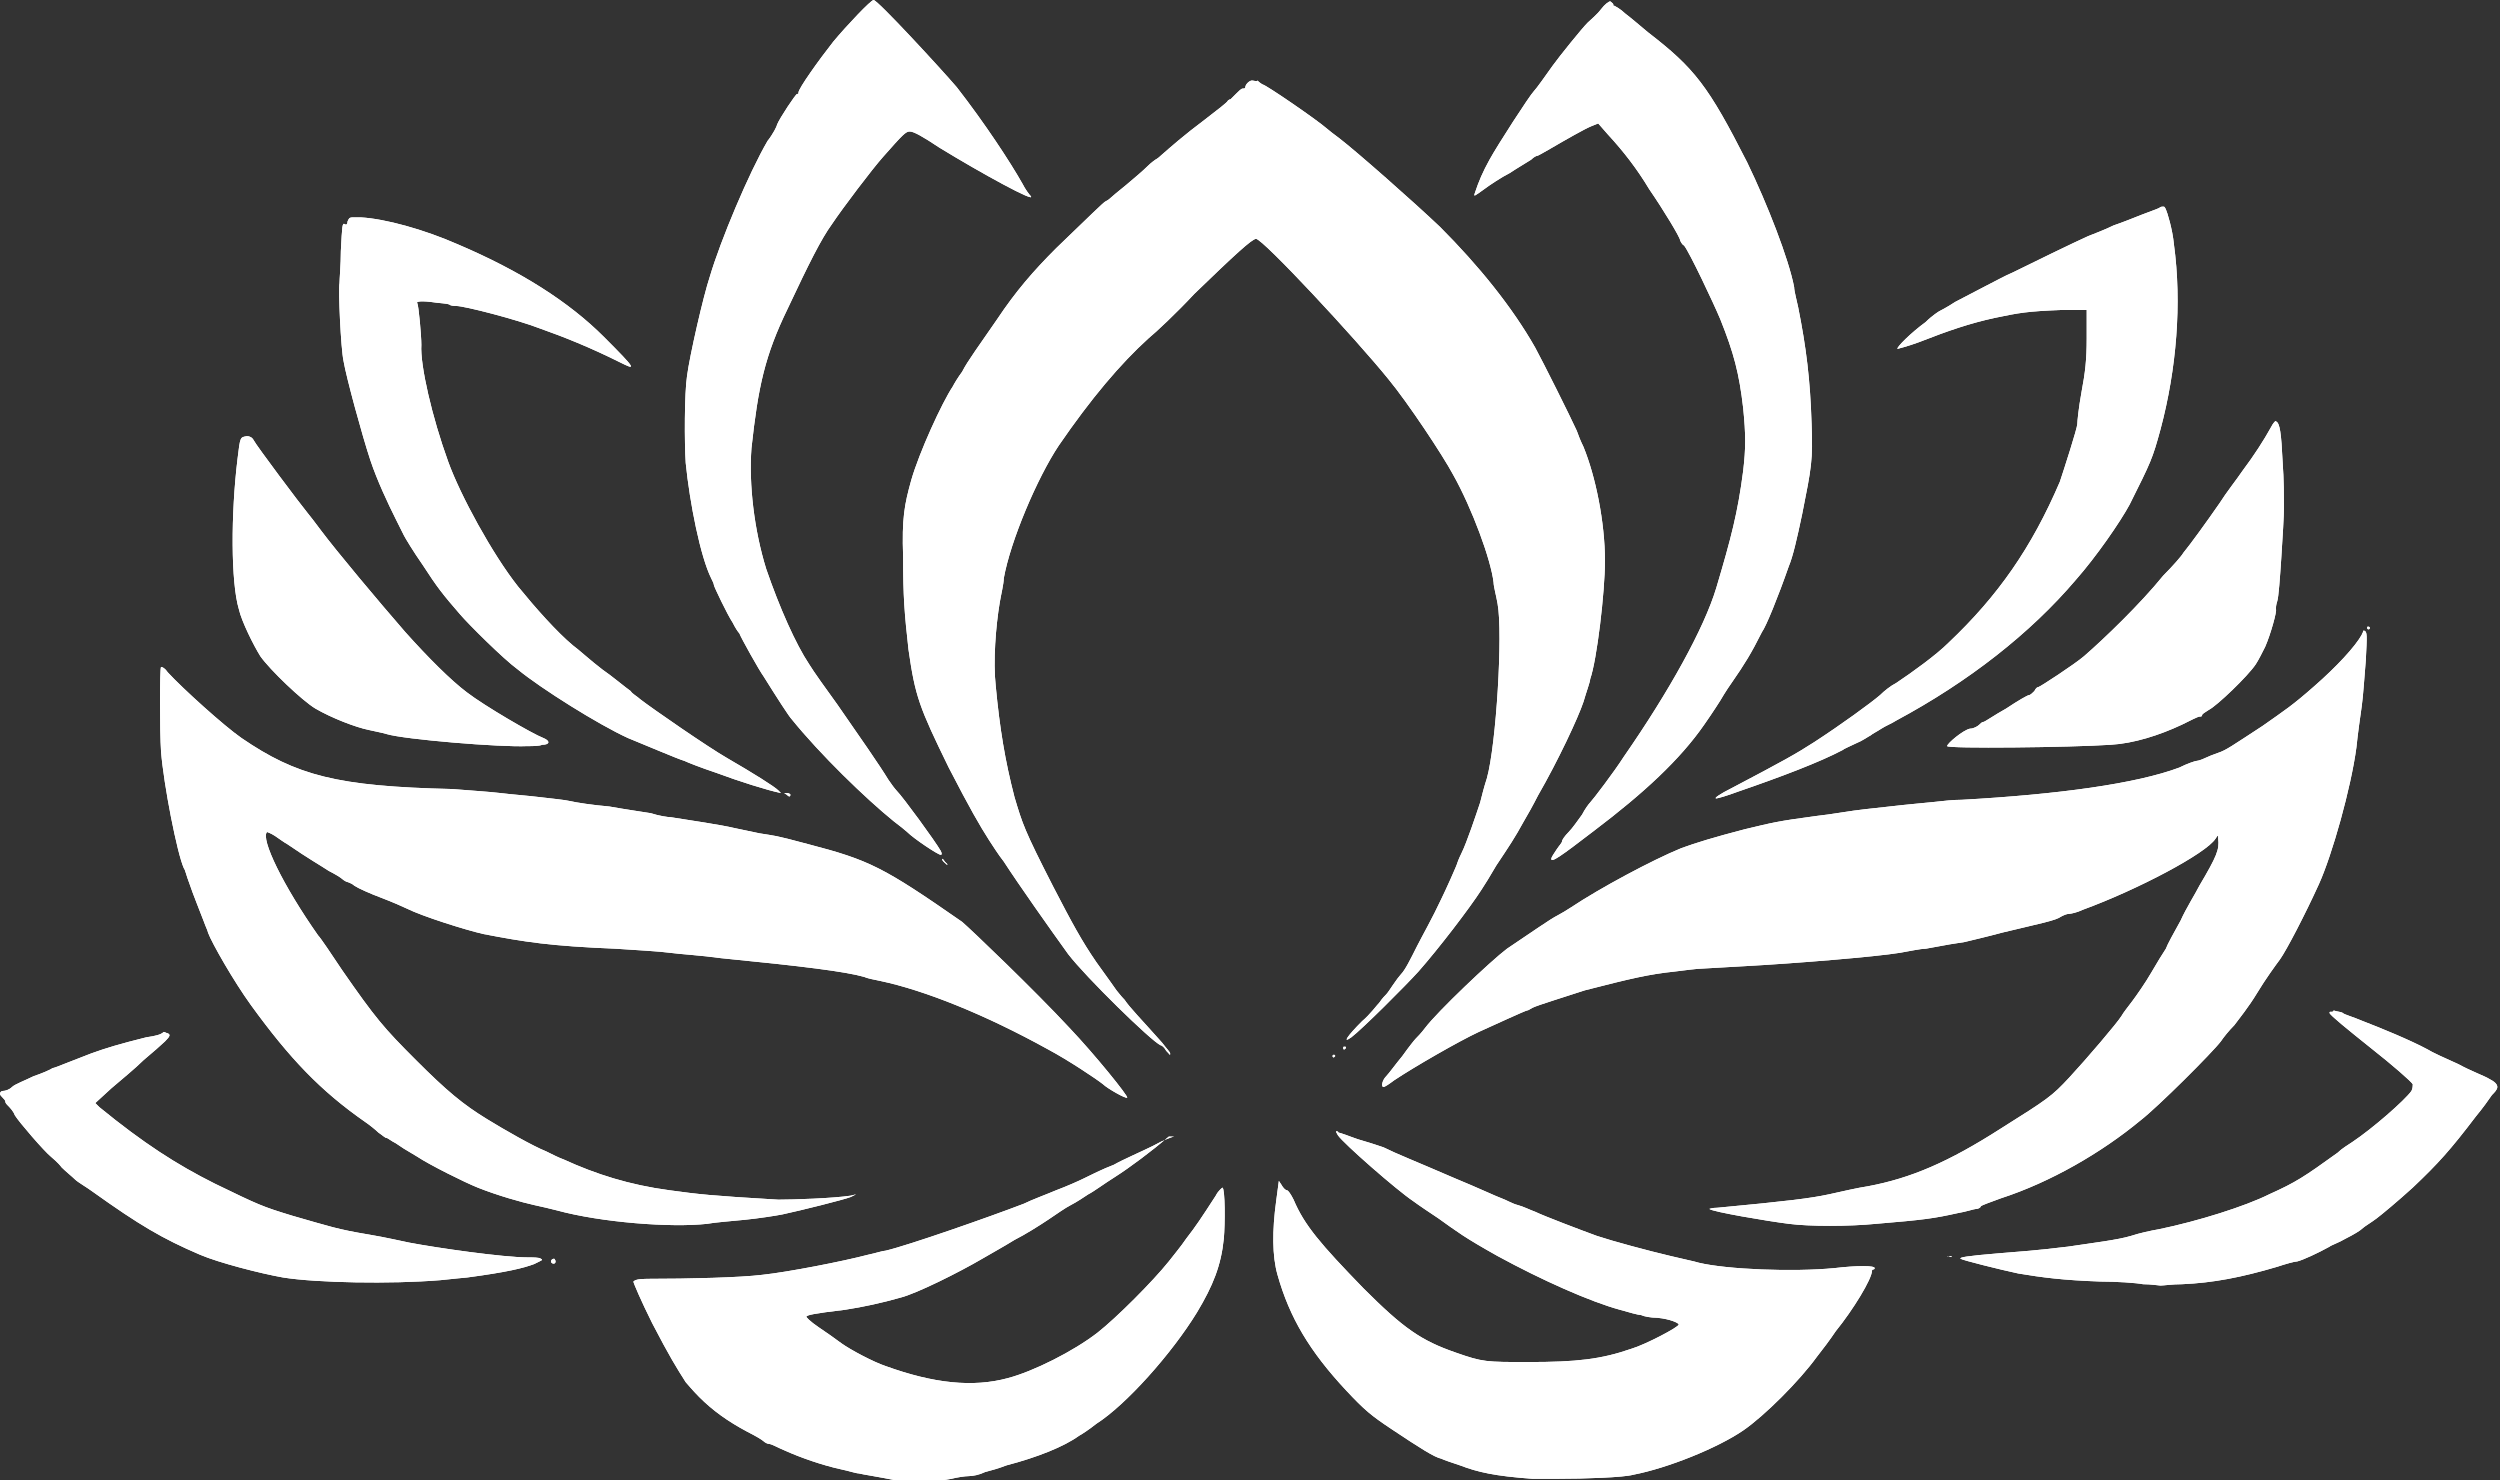 <?xml version="1.0" encoding="utf-8"?>
<!-- Generator: Adobe Illustrator 25.2.1, SVG Export Plug-In . SVG Version: 6.00 Build 0)  -->
<svg version="1.1" id="Ebene_1" xmlns="http://www.w3.org/2000/svg" xmlns:xlink="http://www.w3.org/1999/xlink" x="0px" y="0px"
	 viewBox="0 0 186.3 110.3" style="enable-background:new 0 0 186.3 110.3;" xml:space="preserve">
<rect x="0" y="0" width="186.3" height="110.3" fill="#333333" stroke="none"/>
<style type="text/css">
	.st0{clip-path:url(#SVGID_2_);fill:#FFFFFF;}
</style>
<g>
	<defs>
		<path id="SVGID_1_" d="M41.1,94.1c0.1,0.1,0.3,0.1,0.3-0.1c0-0.1-0.1-0.2-0.1-0.2C41.1,93.8,41,94,41.1,94.1 M145.2,93.6
			C145.1,93.6,145.1,93.7,145.2,93.6c0.2,0.1,0.3,0.1,0.2,0c0,0-0.1,0-0.1,0c0,0,0,0,0,0C145.3,93.6,145.2,93.6,145.2,93.6
			 M87.5,84.7c-0.1,0-0.7,0.2-1.6,0.7c-0.8,0.4-2.2,1-2.9,1.4c-0.8,0.3-1.8,0.8-2.2,1c-0.4,0.2-1.3,0.6-2.1,0.9
			c-0.7,0.3-1.8,0.7-2.4,1c-2.6,1-8.6,3.1-10.3,3.5c-0.2,0-0.8,0.2-1.3,0.3c-1.9,0.5-6,1.3-7.9,1.5c-1.6,0.2-5.4,0.3-8.6,0.3
			c-0.7,0-0.9,0.1-1,0.2c0,0.1,0.6,1.5,1.4,3.1c1.3,2.5,1.8,3.3,2.5,4.4c0.1,0.1,0.5,0.6,1,1.1c1,1,2.1,1.8,3.6,2.6
			c0.6,0.3,1.1,0.6,1.2,0.7c0.1,0.1,0.3,0.2,0.4,0.2c0.2,0,0.7,0.3,1.2,0.5c1.1,0.5,2.8,1.1,4.2,1.4c0.5,0.1,1.1,0.3,1.3,0.3
			c0.4,0.1,1.2,0.2,3.2,0.6c0.5,0.1,2.8,0,3.7-0.2c0.4-0.1,1-0.2,1.3-0.2c0.3,0,0.8-0.1,1.2-0.3c0.4-0.1,1.1-0.3,1.6-0.5
			c2.3-0.6,4.3-1.4,5.4-2.2c0.2-0.1,0.8-0.5,1.3-0.9c2.2-1.4,5.6-5.2,7.5-8.3c1.2-2,1.8-3.5,2-5.5c0.1-1.1,0.1-3.7-0.1-3.8
			c0,0-0.3,0.2-0.5,0.6c-1.1,1.7-1.5,2.3-2.2,3.2c-0.4,0.6-1,1.3-1.3,1.7c-1.2,1.5-3.9,4.2-5.3,5.3c-1.8,1.4-4.8,2.9-6.7,3.4
			c-2.6,0.7-5.5,0.4-9.1-0.9c-0.9-0.3-2.6-1.2-3.3-1.7c-0.4-0.3-1.1-0.8-1.7-1.2c-0.6-0.4-1-0.8-0.9-0.8c0.1-0.1,0.4-0.2,2.9-0.5
			c1.3-0.2,2.7-0.5,4.1-0.9c1.2-0.3,4.4-1.9,6.1-2.9c0.5-0.3,1.6-0.9,2.4-1.4c0.8-0.4,1.9-1.1,2.5-1.5c0.6-0.4,1.3-0.9,1.7-1.1
			c0.4-0.2,1-0.6,1.3-0.8c0.4-0.2,1.2-0.8,2-1.3c1.1-0.7,2.7-1.9,4-3C87.5,84.7,87.6,84.7,87.5,84.7L87.5,84.7 M99.6,84.3
			c-0.1,0,0,0.1,0.1,0.3c0.4,0.6,4.4,4.1,5.6,4.9c0.4,0.3,1.3,0.9,1.9,1.3c1.4,1,1.9,1.4,4.4,2.8c3.3,1.8,6.9,3.4,9.1,4
			c0.7,0.2,1.4,0.4,1.6,0.4c0.2,0.1,0.7,0.2,1.2,0.2c1,0.1,1.6,0.4,1.6,0.5c0,0.2-2.5,1.5-3.5,1.8c-2.3,0.8-4.1,1-7.7,1
			c-3.2,0-3.4,0-5.4-0.7c-2.6-0.9-3.9-1.8-6.9-4.8c-3.2-3.3-4.4-4.7-5.2-6.6c-0.2-0.4-0.4-0.7-0.5-0.7c-0.1,0-0.3-0.2-0.4-0.4
			L95.3,88l-0.2,1.5c-0.3,2.2-0.3,4.1,0.1,5.5c0.9,3.2,2.4,5.7,5.1,8.6c1.4,1.5,1.9,1.9,3.4,2.9c2.1,1.4,3.2,2.1,3.7,2.2
			c0.2,0.1,0.8,0.3,1.4,0.5c1.3,0.5,2.6,0.8,5.4,1c0.4,0,0.9,0,1.6,0h0.2c2.1,0,5-0.1,5.7-0.3c2.6-0.5,6.3-2,8.2-3.3
			c1.6-1.1,4.2-3.7,5.5-5.5c0.4-0.5,1-1.3,1.4-1.9c1.3-1.6,2.7-3.9,2.7-4.5c0-0.1,0.1-0.1,0.1-0.1c0.1,0,0.1-0.1,0.1-0.1
			c0-0.2-1.3-0.2-3,0c-3.1,0.3-8,0.1-10.1-0.4c-0.3-0.1-1.3-0.3-2.1-0.5c-1.7-0.4-4.3-1.1-5.5-1.5c-1.1-0.4-4-1.5-4.6-1.8
			c-0.3-0.1-0.9-0.4-1.3-0.5c-0.4-0.1-0.9-0.4-1.2-0.5c-0.3-0.1-1.8-0.8-3.5-1.5c-3-1.3-4.3-1.8-5.3-2.3c-0.3-0.1-0.6-0.2-0.6-0.2
			c0,0-0.6-0.2-1.3-0.4c-0.6-0.2-1.3-0.5-1.5-0.5C99.8,84.4,99.7,84.3,99.6,84.3C99.6,84.3,99.6,84.3,99.6,84.3 M99.3,78.7
			c0,0.1,0.1,0.1,0.1,0.1s0.1-0.1,0.1-0.1c0-0.1-0.1-0.1-0.1-0.1S99.3,78.6,99.3,78.7 M100.1,78.1c0,0.1,0,0.1,0.1,0.1
			c0,0,0.1-0.1,0.1-0.1c0-0.1,0-0.1-0.1-0.1S100.1,78,100.1,78.1 M10.9,77.3c-2,0.5-3,0.8-4.1,1.2c-0.5,0.2-1.3,0.5-1.8,0.7
			c-0.5,0.2-1,0.4-1.1,0.4c-0.1,0.1-0.8,0.4-1.4,0.6c-0.6,0.3-1.4,0.6-1.6,0.8c-0.2,0.2-0.5,0.3-0.7,0.3c-0.1,0-0.2,0.1-0.2,0.2v0
			c0,0.1,0.1,0.2,0.2,0.3c0.1,0.1,0.2,0.2,0.2,0.3c0,0.1,0.1,0.2,0.2,0.3c0.1,0.1,0.4,0.4,0.5,0.7c0.3,0.5,2.2,2.7,2.7,3.1
			c0.1,0.1,0.5,0.4,0.8,0.8c0.3,0.3,0.8,0.7,1,0.9c0.2,0.2,0.9,0.6,1.3,0.9c3.5,2.5,5.2,3.5,8,4.7c1.4,0.6,4.5,1.4,6.2,1.7
			c2.5,0.4,8,0.5,11.7,0.2c1-0.1,1.9-0.2,2-0.2c3-0.4,4.2-0.7,5-1c0.6-0.3,0.7-0.3,0.5-0.4c-0.1-0.1-0.6-0.1-1-0.1
			c-1.8,0-6.7-0.7-8.8-1.1c-0.5-0.1-1.8-0.4-3-0.6c-2.4-0.4-2.9-0.6-5.7-1.4c-2.3-0.7-2.5-0.8-5.8-2.4c-2.8-1.4-5.3-3-8.6-5.7
			l-0.3-0.3l1.2-1.1c0.7-0.6,1.8-1.5,2.4-2.1c0.6-0.5,1.4-1.2,1.6-1.4c0.4-0.4,0.4-0.5,0.2-0.6c-0.1,0-0.2-0.1-0.3-0.1v0
			C12,77.1,11.6,77.2,10.9,77.3 M173.7,75.4c-0.1,0-0.1,0-0.1,0.1c0.1,0.2,1.2,1.1,3.2,2.7c1.4,1.1,2.9,2.4,3,2.6
			c0,0.1,0,0.3-0.1,0.5c-0.5,0.7-2.9,2.8-4.4,3.8c-0.3,0.2-0.8,0.5-1.1,0.8c-2.5,1.8-3.1,2.2-5.1,3.1c-1.8,0.9-5.3,2-8.2,2.6
			c-0.6,0.1-1.5,0.3-2.1,0.5c-1,0.3-2.7,0.5-4.7,0.8c-1,0.1-1.3,0.2-5.2,0.5c-2.4,0.2-2.9,0.3-2.8,0.4c0.1,0.1,2.9,0.8,4.3,1.1
			c1.8,0.3,3.3,0.5,6.1,0.6c1.2,0,2.7,0.1,3.2,0.2c0.6,0,1.2,0.1,1.3,0.1c0.2,0,0.9-0.1,1.6-0.1c2.3-0.1,4.4-0.5,7.1-1.3
			c0.6-0.2,1.3-0.4,1.5-0.4c0.4-0.1,1.5-0.6,2.4-1.1c0.1-0.1,0.7-0.3,1.2-0.6c0.6-0.3,1.1-0.6,1.3-0.8c0.1-0.1,0.6-0.4,1-0.7
			c0.4-0.3,1.6-1.3,2.7-2.3c1.9-1.8,2.8-2.8,4.7-5.3c0.5-0.6,1-1.3,1.2-1.6c0.2-0.2,0.4-0.4,0.4-0.6v0c0-0.2-0.2-0.4-0.6-0.6
			c-0.3-0.2-1.4-0.6-2.3-1.1c-0.9-0.4-2-0.9-2.3-1.1c-1.3-0.7-3.5-1.6-4.8-2.1c-0.7-0.3-1.4-0.5-1.5-0.6c-0.1-0.1-0.4-0.1-0.7-0.2
			C173.9,75.4,173.8,75.4,173.7,75.4C173.7,75.4,173.7,75.4,173.7,75.4 M70.2,64c0,0,0,0.1,0.1,0.2c0.2,0.2,0.3,0.3,0.3,0.2
			c0,0-0.1-0.1-0.2-0.2C70.3,64,70.2,64,70.2,64C70.2,64,70.2,64,70.2,64 M58.6,59.1c-0.2,0-0.2,0,0,0.1c0.2,0.2,0.3,0.2,0.3,0
			C58.8,59.1,58.7,59.1,58.6,59.1C58.6,59.1,58.6,59.1,58.6,59.1 M12,49.7c-0.1,0.1-0.1,4.8,0,6.3c0.2,2.5,1.2,7.6,1.7,8.7
			c0.1,0.1,0.2,0.6,0.4,1.1c0.3,0.9,0.8,2.1,1.1,2.9c0.1,0.3,0.3,0.7,0.3,0.8c0.3,0.8,1.9,3.6,3.2,5.4c2.9,4,5.2,6.4,8.5,8.7
			c0.3,0.2,0.8,0.6,1,0.8c0.3,0.2,0.5,0.4,0.6,0.4s0.3,0.2,0.7,0.4c0.3,0.2,0.6,0.4,0.6,0.4c0,0,0.5,0.3,1,0.6
			c0.9,0.6,3.5,1.9,4.5,2.3c1.5,0.6,3.3,1.1,4.2,1.3c0.5,0.1,1.3,0.3,1.7,0.4c3.3,0.9,8.5,1.3,11.2,1c0.5-0.1,1.8-0.2,2.8-0.3
			c1-0.1,2.3-0.3,2.8-0.4c1.4-0.3,4.6-1.1,5.1-1.3l0.4-0.2l-0.4,0.1c-1.3,0.2-4.3,0.3-5.4,0.3c-5.1-0.3-5.9-0.4-8.1-0.7
			c-3-0.4-5.5-1.2-7.9-2.3c-0.3-0.1-0.9-0.4-1.3-0.6c-1-0.4-3.1-1.6-4.4-2.4c-1.8-1.1-3-2.1-5.3-4.4c-2.4-2.4-3-3.1-5.5-6.7
			c-0.8-1.2-1.6-2.4-1.8-2.6c-2.6-3.7-4.3-7.2-3.8-7.7c0,0,0.3,0.1,0.6,0.3c0.3,0.2,0.7,0.5,0.9,0.6c1.6,1.1,2.5,1.6,3.1,2
			c0.4,0.2,0.9,0.5,1,0.6c0.1,0.1,0.3,0.2,0.3,0.2s0.4,0.1,0.6,0.3c0.3,0.2,1.2,0.6,2,0.9c0.8,0.3,1.7,0.7,1.9,0.8
			c1.2,0.6,4.4,1.6,5.7,1.9c3.1,0.6,5,0.9,9.9,1.1c1.5,0.1,3.3,0.2,4,0.3c0.7,0.1,2.4,0.2,3.8,0.4c6.1,0.6,9.3,1,10.7,1.4
			c0.2,0.1,0.7,0.2,1.2,0.3c3.3,0.7,7.8,2.5,12.5,5.1c1.5,0.8,3.6,2.2,4.1,2.6c0.3,0.3,1.7,1.1,1.8,1c0.1-0.1-2.4-3.2-4.3-5.2
			c-2.6-2.8-7.3-7.3-8-7.9c-5.9-4.1-6.9-4.6-11.5-5.8c-2.6-0.7-2.4-0.6-3.6-0.8c-0.5-0.1-1.4-0.3-1.9-0.4c-0.8-0.2-3.4-0.6-4.7-0.8
			c-0.2,0-0.9-0.1-1.5-0.3c-0.6-0.1-2-0.3-3.1-0.5c-1.2-0.1-2.5-0.3-2.9-0.4s-1.5-0.2-2.3-0.3c-0.8-0.1-2.1-0.2-2.9-0.3
			c-0.8-0.1-2.4-0.2-3.6-0.3C25.1,58.6,22.1,57.8,18,55c-1.3-0.9-4.4-3.7-5.5-4.9C12.3,49.8,12.1,49.7,12,49.7
			C12,49.6,12,49.6,12,49.7C12,49.6,12,49.6,12,49.7 M176,47.3c-0.5,0.9-1.9,2.4-3.5,3.8c-1.7,1.5-2.2,1.8-3.9,3
			c-2.3,1.5-2.7,1.8-3.3,2c-0.3,0.1-0.8,0.3-1,0.4c-0.2,0.1-0.5,0.2-0.6,0.2c-0.1,0-0.7,0.2-1.3,0.5c-3.2,1.2-9,2-16.2,2.4
			c-0.8,0-1.4,0.1-1.5,0.1c0,0-0.9,0.1-2,0.2c-1.1,0.1-2.7,0.3-3.7,0.4c-1,0.1-2.6,0.4-3.6,0.5c-3,0.4-3.3,0.5-5.4,1
			c-2.3,0.6-3.6,1-4.7,1.4c-2.2,0.9-6.1,3-8.2,4.4c-0.3,0.2-0.8,0.5-1,0.6c-0.6,0.3-2,1.3-3.8,2.5c-1.2,0.9-5.2,4.7-6.1,5.9
			c-0.3,0.4-0.6,0.7-0.7,0.8c-0.1,0.1-0.5,0.6-1,1.3c-0.5,0.6-1,1.3-1.2,1.5c-0.3,0.3-0.4,0.8-0.2,0.8c0.1,0,0.4-0.2,0.8-0.5
			c1.5-1,4.8-2.9,6.3-3.6c1.1-0.5,3.5-1.6,3.6-1.6c0.1,0,0.2-0.1,0.4-0.2c0.4-0.2,2.7-0.9,3.9-1.3c3.5-0.9,4.8-1.2,6.7-1.4
			c0.8-0.1,1.6-0.2,1.7-0.2c0.1,0,1.7-0.1,3.5-0.2c3.7-0.2,9.8-0.7,11.6-1c0.6-0.1,1.5-0.3,1.9-0.3c1.6-0.3,2.2-0.4,2.9-0.5
			c0.4-0.1,1.7-0.4,2.8-0.7c2.9-0.7,4-0.9,4.4-1.2c0.2-0.1,0.4-0.2,0.6-0.2c0.1,0,0.6-0.1,1-0.3c4.1-1.5,9.2-4.2,9.9-5.3
			c0.2-0.3,0.2-0.3,0.2,0c0.1,0.8-0.1,1.3-1.4,3.5c-0.3,0.6-1,1.7-1.4,2.6c-0.5,0.9-1,1.8-1.1,2.1c-0.2,0.3-0.7,1.1-1.1,1.8
			c-0.4,0.7-1.1,1.7-1.4,2.1c-0.3,0.4-0.7,0.9-0.8,1.1c-0.3,0.5-2.6,3.2-3.9,4.6c-1.3,1.4-1.6,1.6-5.1,3.8c-3.9,2.5-6.7,3.7-9.9,4.3
			c-0.7,0.1-2,0.4-2.9,0.6c-1.4,0.3-3,0.5-8.3,1c-0.4,0-0.7,0.1-0.6,0.1c0.2,0.2,4.3,0.9,5.9,1.1c1.5,0.2,4.5,0.2,6.5,0
			c3.6-0.3,4.3-0.4,6.1-0.8c0.6-0.1,1.2-0.3,1.3-0.3c0.2,0,0.4-0.1,0.4-0.2c0.1-0.1,0.7-0.3,1.5-0.6c3.7-1.2,7.5-3.4,10.4-5.8
			c1.3-1,5.4-5.1,6-5.9c0.2-0.3,0.6-0.8,1-1.2c0.3-0.4,1.1-1.4,1.7-2.4c0.6-1,1.4-2.1,1.7-2.5c0.5-0.7,1.9-3.4,2.9-5.6
			c1-2.2,2.4-7.2,2.8-10.2c0.1-1,0.3-2.4,0.4-3.1c0.1-0.7,0.2-2.2,0.3-3.4c0.1-1.9,0.1-2.1-0.1-2.2c0,0-0.1,0-0.1,0c0,0,0,0,0,0
			C176.1,47.2,176,47.2,176,47.3 M176.4,46.8c0,0.1,0.1,0.1,0.1,0.1c0.1,0,0.1-0.1,0.1-0.1c0-0.1-0.1-0.1-0.1-0.1
			C176.4,46.7,176.4,46.7,176.4,46.8 M17.7,34.2c-0.5,4.1-0.5,9.2,0.1,11.2c0.2,0.9,1.1,2.7,1.6,3.5c0.7,1,3.1,3.3,4.1,3.9
			c1.2,0.7,3,1.4,4,1.6c0.4,0.1,1,0.2,1.3,0.3c1.3,0.4,8.5,1,10.5,0.9c0.4,0,0.9,0,1.1-0.1c0.6,0,0.6-0.3,0.1-0.5
			c-0.8-0.3-4.4-2.4-5.7-3.4c-1.2-0.9-2.9-2.6-4.6-4.5c-2-2.3-5.1-6-6.3-7.6c-0.6-0.8-0.6-0.8-1-1.3c-0.5-0.6-3.8-5-4-5.4
			c-0.1-0.2-0.3-0.3-0.5-0.3C17.9,32.6,17.9,32.5,17.7,34.2 M169.2,31.9c-0.5,0.9-1.2,2-2.1,3.2c-0.4,0.6-1.2,1.6-1.7,2.4
			c-0.9,1.3-2.2,3.1-2.7,3.7c-0.1,0.2-0.8,1-1.5,1.7c-1.7,2.1-4.4,4.7-5.9,6c-0.7,0.6-3.3,2.3-3.4,2.3c-0.1,0-0.2,0.1-0.3,0.3
			c-0.1,0.1-0.3,0.3-0.4,0.3s-0.8,0.4-1.7,1c-0.9,0.5-1.6,1-1.7,1c-0.1,0-0.2,0.1-0.3,0.2c-0.1,0.1-0.4,0.3-0.7,0.3
			c-0.5,0.1-1.7,1.1-1.7,1.3c0,0.2,9.2,0.1,12.2-0.1c1.7-0.1,3.6-0.7,5.3-1.5c0.6-0.3,1.2-0.6,1.3-0.6c0.1,0,0.2,0,0.2-0.1
			c0-0.1,0.2-0.2,0.5-0.4c0.6-0.3,2.9-2.5,3.5-3.4c0.2-0.3,0.5-0.9,0.7-1.3c0.4-0.9,0.9-2.7,0.8-2.8c0-0.1,0-0.3,0.1-0.6
			c0.1-0.3,0.2-1.7,0.3-3.2c0.1-1.5,0.2-3.2,0.2-3.8c0-0.6,0-2.1-0.1-3.4c-0.1-2.1-0.2-2.9-0.5-3c0,0,0,0,0,0
			C169.6,31.3,169.4,31.5,169.2,31.9 M26.3,16.2c-0.3,0-0.3,0.1-0.4,0.3c0,0.2-0.1,0.3-0.2,0.2c-0.2-0.1-0.2,0.1-0.3,2
			c0,1-0.1,2.1-0.1,2.4c-0.1,0.5,0.1,4.9,0.3,5.8c0.2,1.2,1.4,5.6,2,7.4c0.5,1.5,1.3,3.2,1.9,4.4c0.2,0.4,0.5,1,0.6,1.2
			c0.1,0.2,0.7,1.2,1.4,2.2c1.1,1.7,1.5,2.2,2.8,3.7c0.6,0.7,3.2,3.3,4.3,4.1c1.7,1.4,6,4.1,8.2,5.1c1,0.4,3.8,1.6,4.2,1.7
			c0.2,0.1,1.2,0.5,2.4,0.9c1.6,0.6,3.8,1.3,4.8,1.5c0,0-0.1-0.1-0.2-0.2c-0.3-0.3-1.9-1.3-3.8-2.4c-1.4-0.8-5.6-3.7-6.5-4.4
			c-0.2-0.2-0.6-0.4-0.7-0.6c-0.3-0.2-1.5-1.2-2.1-1.6c-0.8-0.6-1.9-1.6-2.2-1.8c-1.2-1-2.8-2.8-4.1-4.4c-1.9-2.4-4.3-6.8-5.2-9.3
			c-1.2-3.3-2.1-7.2-2-8.7c0-0.7-0.2-2.9-0.3-3.1c-0.1-0.1,0.1-0.2,1-0.1c0.6,0.1,1.2,0.1,1.4,0.2c0.1,0.1,0.4,0.1,0.5,0.1
			c0.6,0,4.5,1,6.3,1.7c1.7,0.6,3.7,1.4,5.9,2.5c1.2,0.6,1.3,0.6-1.2-1.9c-2.6-2.6-6.2-4.9-10.9-6.9c-2.5-1.1-5.4-1.9-7.2-2
			C26.5,16.2,26.4,16.2,26.3,16.2C26.3,16.2,26.3,16.2,26.3,16.2 M161.2,15.4c-0.1,0-0.2,0-0.3,0.1c-0.2,0.1-0.8,0.3-1.3,0.5
			c-0.5,0.2-1.5,0.6-2.1,0.8c-0.6,0.3-1.4,0.6-1.9,0.8c-0.9,0.4-4.4,2.1-5.6,2.7c-0.5,0.2-1.4,0.7-2,1c-0.6,0.3-1.7,0.9-2.3,1.2
			c-0.6,0.4-1.2,0.7-1.2,0.7c0,0-0.5,0.3-1,0.8c-1.1,0.8-2.2,1.9-2.1,2c0,0,0.8-0.2,1.6-0.5c2.3-0.9,3.8-1.4,5.6-1.8
			c1.9-0.4,2.5-0.5,5-0.6l1.9,0l0,2.1c0,1.6-0.1,2.5-0.4,4.1c-0.2,1.1-0.3,2.1-0.3,2.3c0,0.3-1,3.4-1.3,4.3c-2.1,4.9-4.6,8.5-8.3,12
			c-0.9,0.9-2.7,2.2-3.9,3c-0.4,0.2-0.9,0.6-1.2,0.9c-0.7,0.6-2.9,2.2-4.9,3.5c-1.4,0.9-2.3,1.4-6.1,3.4c-1,0.5-1.4,0.8-1.2,0.8
			c0.1,0,0.8-0.2,1.6-0.5c3.2-1.1,6.1-2.2,7.8-3.1c0.1-0.1,0.6-0.3,1-0.5c0.5-0.2,0.9-0.5,1.1-0.6c0.1-0.1,0.5-0.3,0.8-0.5
			s0.8-0.4,1.1-0.6c5.4-2.9,10-6.5,13.4-10.5c1.5-1.7,3.3-4.3,4-5.6c1.6-3.2,1.7-3.4,2.3-5.6c1.2-4.5,1.6-9.4,1-13.8
			c-0.1-1.1-0.5-2.4-0.6-2.6C161.3,15.4,161.3,15.4,161.2,15.4L161.2,15.4z M92.8,6.5c0,0.1-0.1,0.1-0.2,0.1c-0.1,0-0.3,0.2-0.5,0.4
			c-0.2,0.2-0.4,0.4-0.4,0.4c-0.1,0-0.2,0.1-0.2,0.1c0,0.1-0.8,0.7-1.7,1.4c-1.6,1.2-2.5,2-3.3,2.7c-0.2,0.2-0.4,0.3-0.4,0.3
			c0,0-0.3,0.2-0.6,0.5c-0.3,0.3-1,0.9-1.6,1.4c-0.5,0.4-1.1,0.9-1.2,1c-0.1,0.1-0.3,0.2-0.3,0.2c-0.1,0-1.3,1.2-3.7,3.5
			c-1.7,1.7-3,3.2-4.4,5.3c-1.3,1.9-2.2,3.1-2.6,3.9c-0.3,0.4-0.6,0.9-0.7,1.1c-0.8,1.2-2.5,4.9-3.1,7c-0.5,1.8-0.7,2.8-0.6,5.7
			c0,3,0.1,4.2,0.4,6.9c0.5,3.5,0.8,4.3,3,8.8c1.6,3.1,2.3,4.3,3,5.4c0.2,0.3,0.7,1.1,1.1,1.6c1.1,1.7,3.5,5.1,4.8,6.9
			c1.3,1.7,6.2,6.5,6.9,6.8c0.1,0,0.3,0.2,0.4,0.4c0.3,0.3,0.3,0.4,0.3,0.2c0-0.1-0.3-0.4-0.6-0.8c-1.6-1.8-2.4-2.6-2.8-3.2
			c-0.3-0.3-0.5-0.6-0.6-0.7c0,0-0.7-1-1.5-2.1c-1.1-1.6-1.8-2.9-3.2-5.6c-2.2-4.3-2.3-4.7-2.9-6.7c-0.7-2.7-1.1-5.1-1.4-8.3
			c-0.2-1.8,0-4.4,0.3-6.2c0.1-0.6,0.3-1.4,0.3-1.8c0.5-2.8,2.5-7.5,4.1-9.9c2.4-3.5,4.6-6.1,6.7-8c0.5-0.4,2.1-1.9,3.4-3.3
			c3-2.9,4.3-4.1,4.6-4.1c0.5,0,7.4,7.4,9.9,10.5c1.4,1.7,4,5.6,4.8,7.1c1.4,2.5,2.8,6.3,3,8c0,0.3,0.2,1,0.3,1.6
			c0.4,2.2-0.1,10.5-0.8,13c-0.2,0.6-0.4,1.4-0.5,1.8c-0.3,0.9-1,3-1.4,3.8c-0.2,0.4-0.3,0.7-0.3,0.7c0,0.1-0.9,2.1-1.2,2.7
			c-0.6,1.3-1.5,2.9-1.8,3.5c-0.5,1-0.9,1.8-1.2,2.1c-0.1,0.1-0.4,0.5-0.6,0.8c-0.2,0.3-0.4,0.6-0.5,0.7c-0.1,0.1-0.3,0.3-0.5,0.6
			c-0.2,0.2-0.7,0.9-1.3,1.4c-1.1,1.1-1.5,1.7-0.8,1.2c0.8-0.6,4.1-3.9,5-4.9c1.5-1.7,3.8-4.7,4.7-6.1c0.2-0.3,0.7-1.1,1.1-1.8
			c1-1.5,1.4-2.1,2-3.2c0.3-0.5,0.8-1.4,1.1-2c1.5-2.6,3-5.8,3.4-7c0.2-0.7,0.5-1.5,0.5-1.7c0.5-1.4,1.1-6.5,1.1-8.8
			c0-2.9-0.7-6.3-1.6-8.5c-0.2-0.4-0.4-0.9-0.5-1.2c-0.5-1.1-2.5-5.1-3.1-6.2c-1.7-3-4.2-6.1-7.1-9c-2-1.9-6.2-5.6-7.5-6.6
			c-0.4-0.3-0.8-0.6-0.9-0.7c-0.8-0.7-4.6-3.3-4.8-3.3c0,0-0.2-0.1-0.4-0.3C93.7,6.1,93.4,6,93.3,6C93.1,6,92.8,6.3,92.8,6.5
			 M120,0.1L120,0.1c-0.1,0-0.4,0.2-0.7,0.6c-0.3,0.4-0.8,0.8-1,1c-0.4,0.4-2.1,2.5-2.6,3.2c-0.5,0.7-1.2,1.7-1.4,1.9
			c-0.3,0.3-2.7,4-3.3,5.1c-0.5,0.9-0.8,1.6-1.1,2.5c-0.1,0.3,0,0.2,0.7-0.3c0.4-0.3,1.3-0.9,1.9-1.2c0.6-0.4,1.3-0.8,1.6-1
			c0.2-0.2,0.4-0.3,0.5-0.3c0,0,0.4-0.2,0.9-0.5c1.2-0.7,2.6-1.5,3.1-1.7l0.5-0.2l0.7,0.8c1.2,1.3,2.2,2.6,3.1,4.1
			c1.1,1.6,2.3,3.6,2.3,3.8c0,0,0.1,0.3,0.3,0.4c0.4,0.5,2.2,4.3,2.7,5.5c1,2.5,1.4,4,1.7,6.6c0.2,2,0.2,3,0,4.7
			c-0.4,3.1-0.9,5-2,8.7c-0.9,3-3.5,7.7-6.9,12.6c-0.7,1.1-2.3,3.2-2.5,3.4c-0.1,0.1-0.4,0.5-0.6,0.9c-0.3,0.4-0.7,1-1,1.3
			c-0.3,0.3-0.5,0.6-0.5,0.7c0,0.1-0.2,0.3-0.4,0.6c-0.2,0.3-0.4,0.6-0.4,0.7c0,0.3,0.6-0.1,3.2-2.1c3.7-2.8,6.4-5.3,8.2-7.9
			c0.7-1,1.2-1.8,1.2-1.8c0,0,0.4-0.7,0.9-1.4c0.9-1.3,1.4-2.1,2.2-3.7c0.3-0.4,1.2-2.6,2-4.9c0.3-0.7,0.6-2,1-3.9
			c0.7-3.5,0.8-4,0.7-6.7c-0.1-3.3-0.4-5.7-1-8.7c-0.1-0.5-0.3-1.2-0.3-1.5c-0.4-2.1-2-6.2-3.5-9.3c-2.9-5.7-3.9-7-7.4-9.7
			c-0.6-0.5-1.3-1.1-1.7-1.4c-0.3-0.3-0.8-0.6-0.9-0.6C120.3,0.3,120.1,0.2,120,0.1C120.1,0.1,120.1,0.1,120,0.1
			C120,0.1,120,0.1,120,0.1 M65.1,0c-0.2,0-2,1.9-3,3.1c-1.1,1.4-2.6,3.5-2.6,3.8c0,0.1,0,0.1-0.1,0.1c-0.1,0-1.3,1.8-1.5,2.3
			c0,0.1-0.3,0.7-0.7,1.2c-1.4,2.4-3.5,7.4-4.3,10.1c-0.5,1.5-1.5,5.9-1.7,7.4c-0.2,1.3-0.2,5-0.1,6.5c0.3,3,1.1,7,1.9,8.6
			c0.1,0.2,0.2,0.4,0.2,0.5c0,0.1,1,2.2,1.4,2.8c0.2,0.4,0.4,0.7,0.5,0.8c0.1,0.3,1.5,2.8,1.8,3.2c1,1.6,1.9,3,2.1,3.2
			c2.1,2.6,5.5,5.9,7.6,7.6c0.4,0.3,0.9,0.7,1,0.8c0.5,0.5,2.3,1.7,2.5,1.7c0.1,0,0.1-0.1,0-0.3c-0.4-0.7-2.8-4-3.3-4.5
			c-0.1-0.1-0.4-0.5-0.6-0.8c-0.6-1-2.2-3.3-3.8-5.6c-0.8-1.1-1.8-2.5-2.1-3c-1-1.5-2.2-4.2-3.2-7.1c-0.9-2.9-1.3-6.3-1.1-9
			c0.5-4.6,1-6.9,2.7-10.4c1.6-3.4,2.5-5.2,3.3-6.3c0.8-1.2,3-4.1,3.8-5c1.5-1.7,1.7-1.9,2-1.9c0.3,0,1,0.4,2.2,1.2
			c3.1,1.9,7.3,4.2,6.8,3.6c-0.1-0.1-0.4-0.5-0.6-0.9c-0.9-1.6-2.8-4.5-4.9-7.2C70.1,5.1,65.4,0,65.1,0z"/>
	</defs>
	<use xlink:href="#SVGID_1_"  style="overflow:visible;fill:#FFFFFF;"/>
	<clipPath id="SVGID_2_">
		<use xlink:href="#SVGID_1_"  style="overflow:visible;"/>
	</clipPath>
	<rect y="0" class="st0" width="186.3" height="110.3"/>
</g>
</svg>
